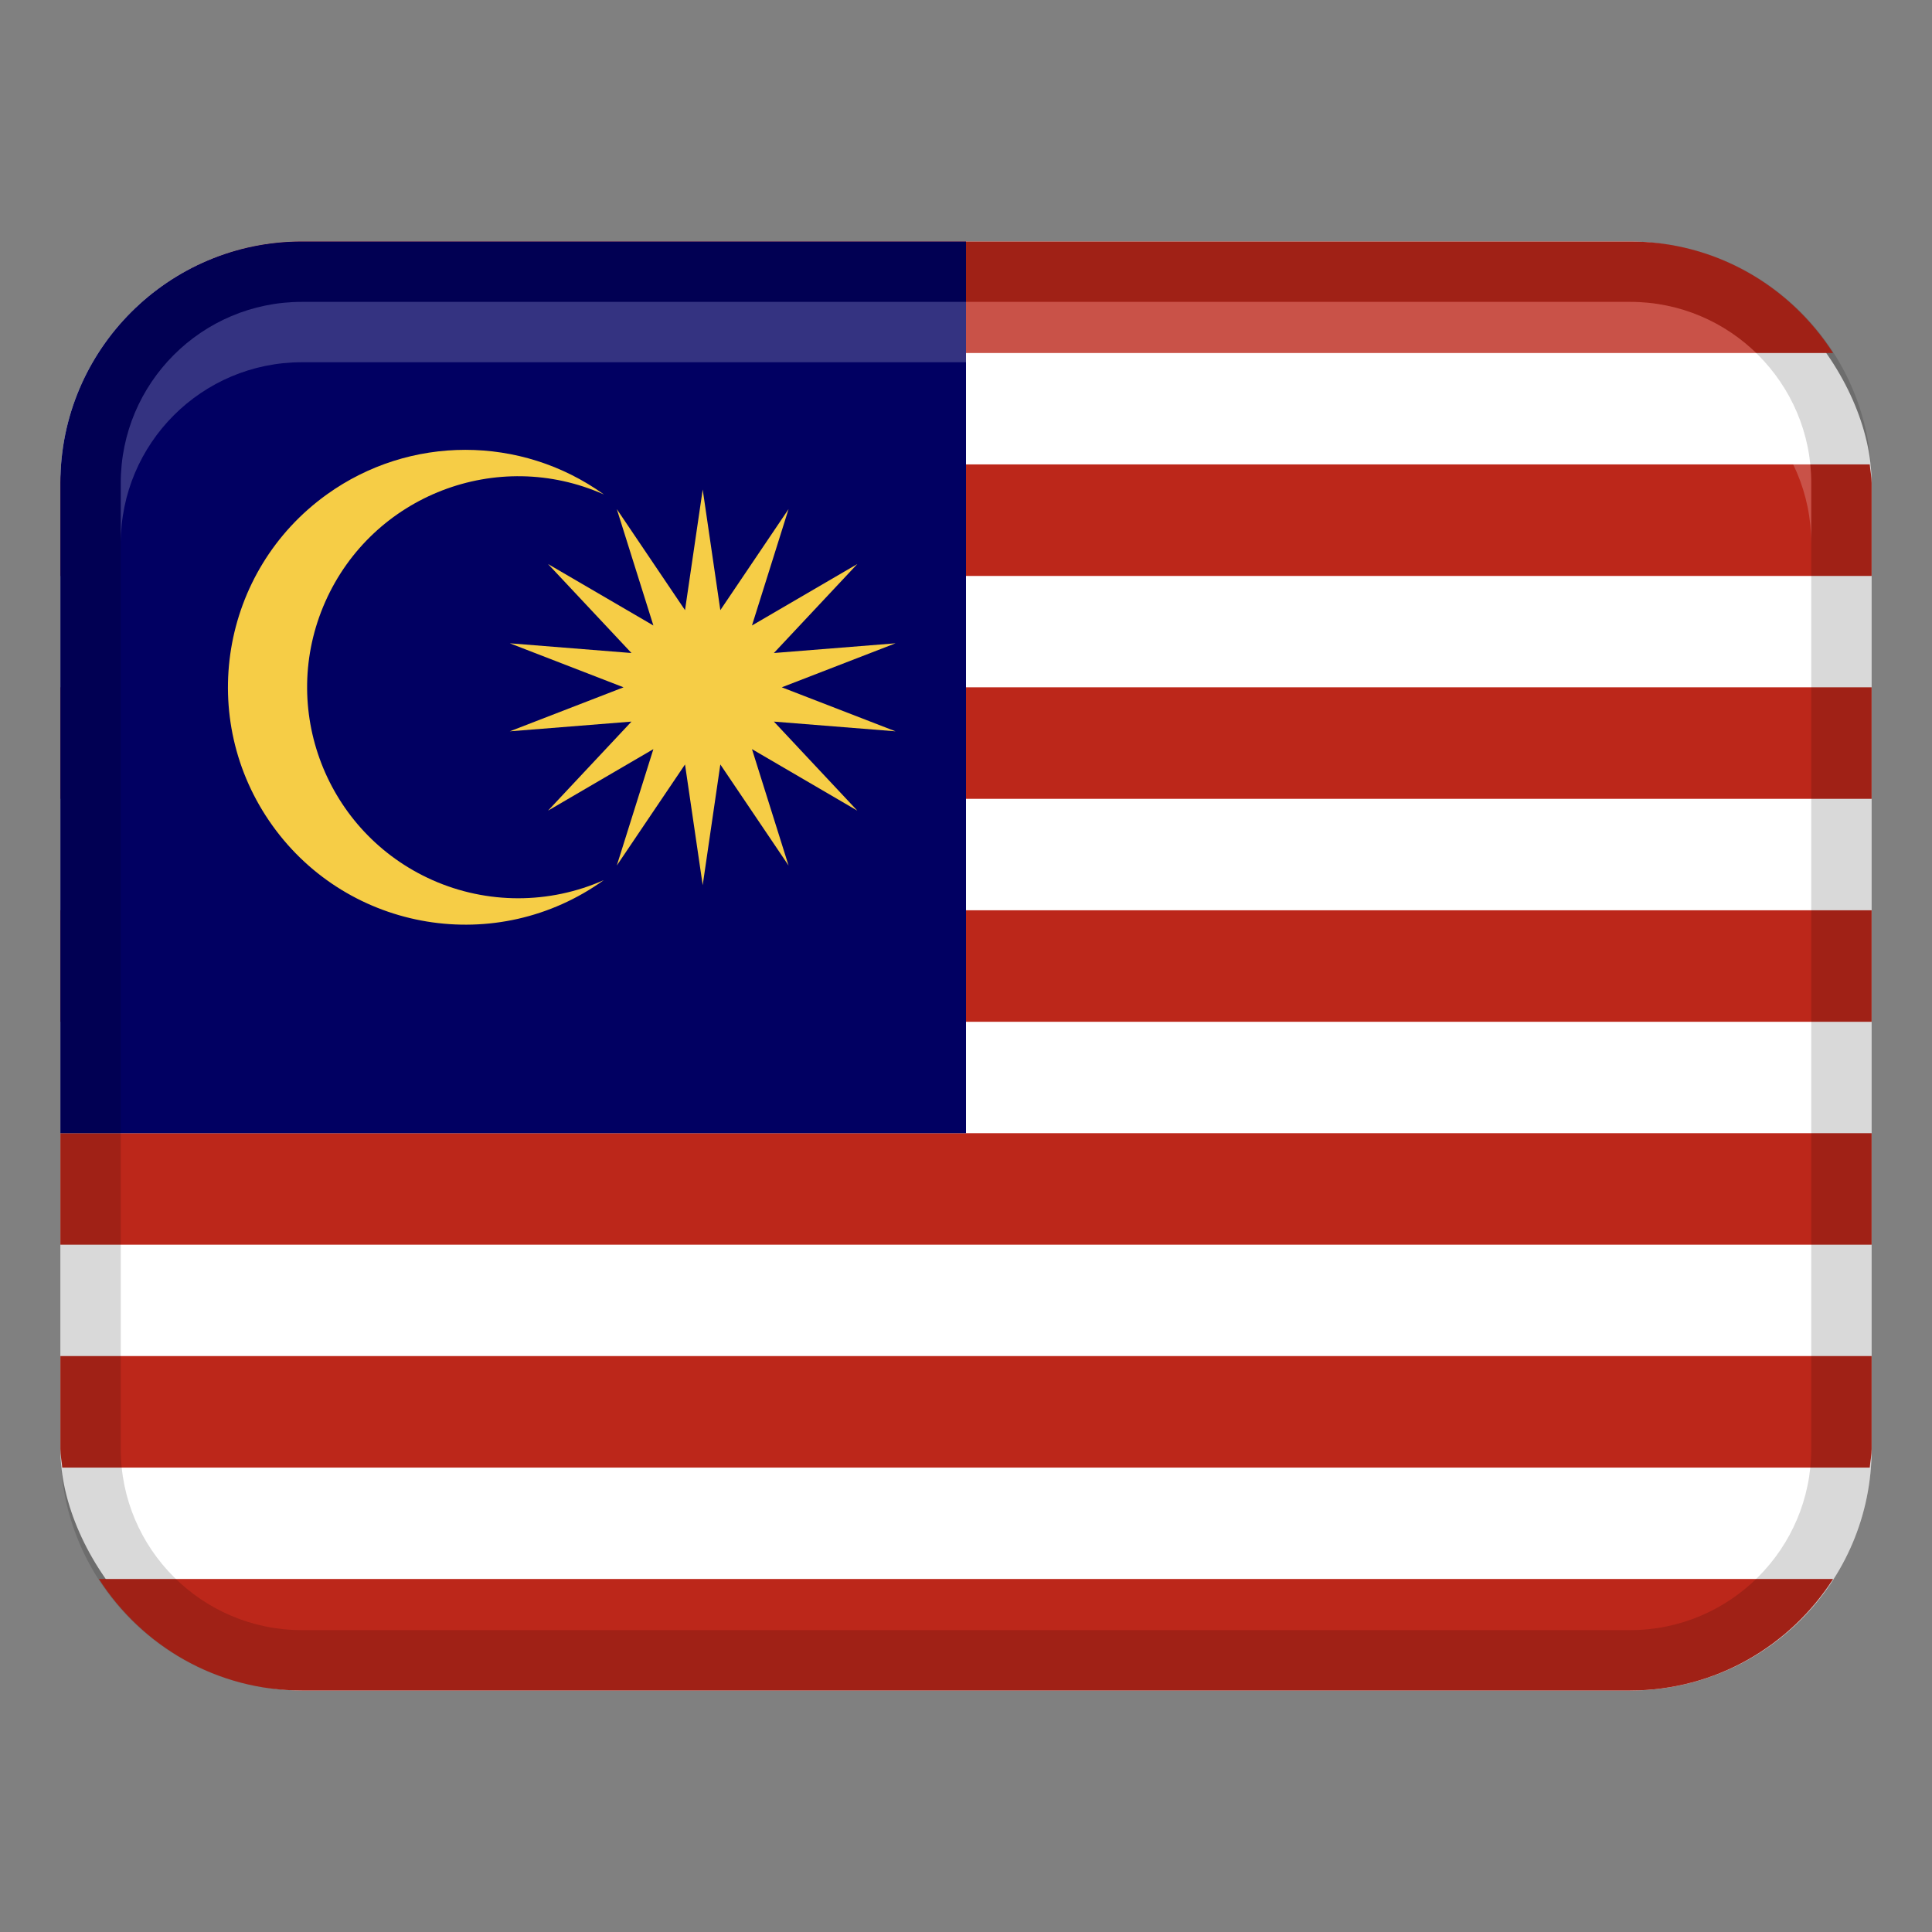 <svg height="32" viewbox="0 0 32 32" width="32" xmlns="http://www.w3.org/2000/svg"><rect width="100%" height="100%" fill="#808080" stroke="none"/><rect fill="#fff" height="24" rx="4" ry="4" width="30" x="1" y="4"></rect><path d="M1.638,5.847H30.362c-.711-1.108-1.948-1.847-3.362-1.847H5c-1.415,0-2.651,.739-3.362,1.847Z" fill="#bc271a"></path><path d="M1.031,7.692c-.008,.103-.031,.202-.031,.308v1.539H31v-1.539c0-.105-.023-.204-.031-.308H1.031Z" fill="#bc271a"></path><path d="M1 11.384H31V13.231H1z" fill="#bc271a"></path><path d="M1 15.077H31V16.924H1z" fill="#bc271a"></path><path d="M1 18.769H31V20.616H1z" fill="#bc271a"></path><path d="M1,24c0,.105,.023,.204,.031,.308H30.969c.008-.103,.031-.202,.031-.308v-1.539H1v1.539Z" fill="#bc271a"></path><path d="M30.362,26.153H1.638c.711,1.108,1.948,1.847,3.362,1.847H27c1.415,0,2.651-.739,3.362-1.847Z" fill="#bc271a"></path><path d="M16,4H5c-2.209,0-4,1.791-4,4v10.769h15V4Z" fill="#010062"></path><path d="M27,4H5c-2.209,0-4,1.791-4,4V24c0,2.209,1.791,4,4,4H27c2.209,0,4-1.791,4-4V8c0-2.209-1.791-4-4-4Zm3,20c0,1.654-1.346,3-3,3H5c-1.654,0-3-1.346-3-3V8c0-1.654,1.346-3,3-3H27c1.654,0,3,1.346,3,3V24Z" opacity=".15"></path><path d="M27,5H5c-1.657,0-3,1.343-3,3v1c0-1.657,1.343-3,3-3H27c1.657,0,3,1.343,3,3v-1c0-1.657-1.343-3-3-3Z" fill="#fff" opacity=".2"></path><path d="M11.639 8.108L11.931 10.106 13.061 8.432 12.455 10.36 14.2 9.342 12.818 10.816 14.833 10.655 12.949 11.384 14.833 12.113 12.818 11.952 14.2 13.427 12.455 12.408 13.061 14.336 11.931 12.662 11.639 14.661 11.346 12.662 10.216 14.336 10.822 12.408 9.077 13.427 10.459 11.952 8.444 12.113 10.328 11.384 8.444 10.655 10.459 10.816 9.077 9.342 10.822 10.36 10.216 8.432 11.346 10.106 11.639 8.108z" fill="#f6cd46"></path><path d="M10,8.189c-1.764-.783-3.829,.013-4.612,1.777-.783,1.764,.013,3.829,1.777,4.612,.903,.4,1.932,.4,2.835,0-1.764,1.266-4.221,.862-5.487-.903s-.862-4.221,.903-5.487c1.37-.983,3.214-.983,4.584,0Z" fill="#f6cd46"></path></svg>